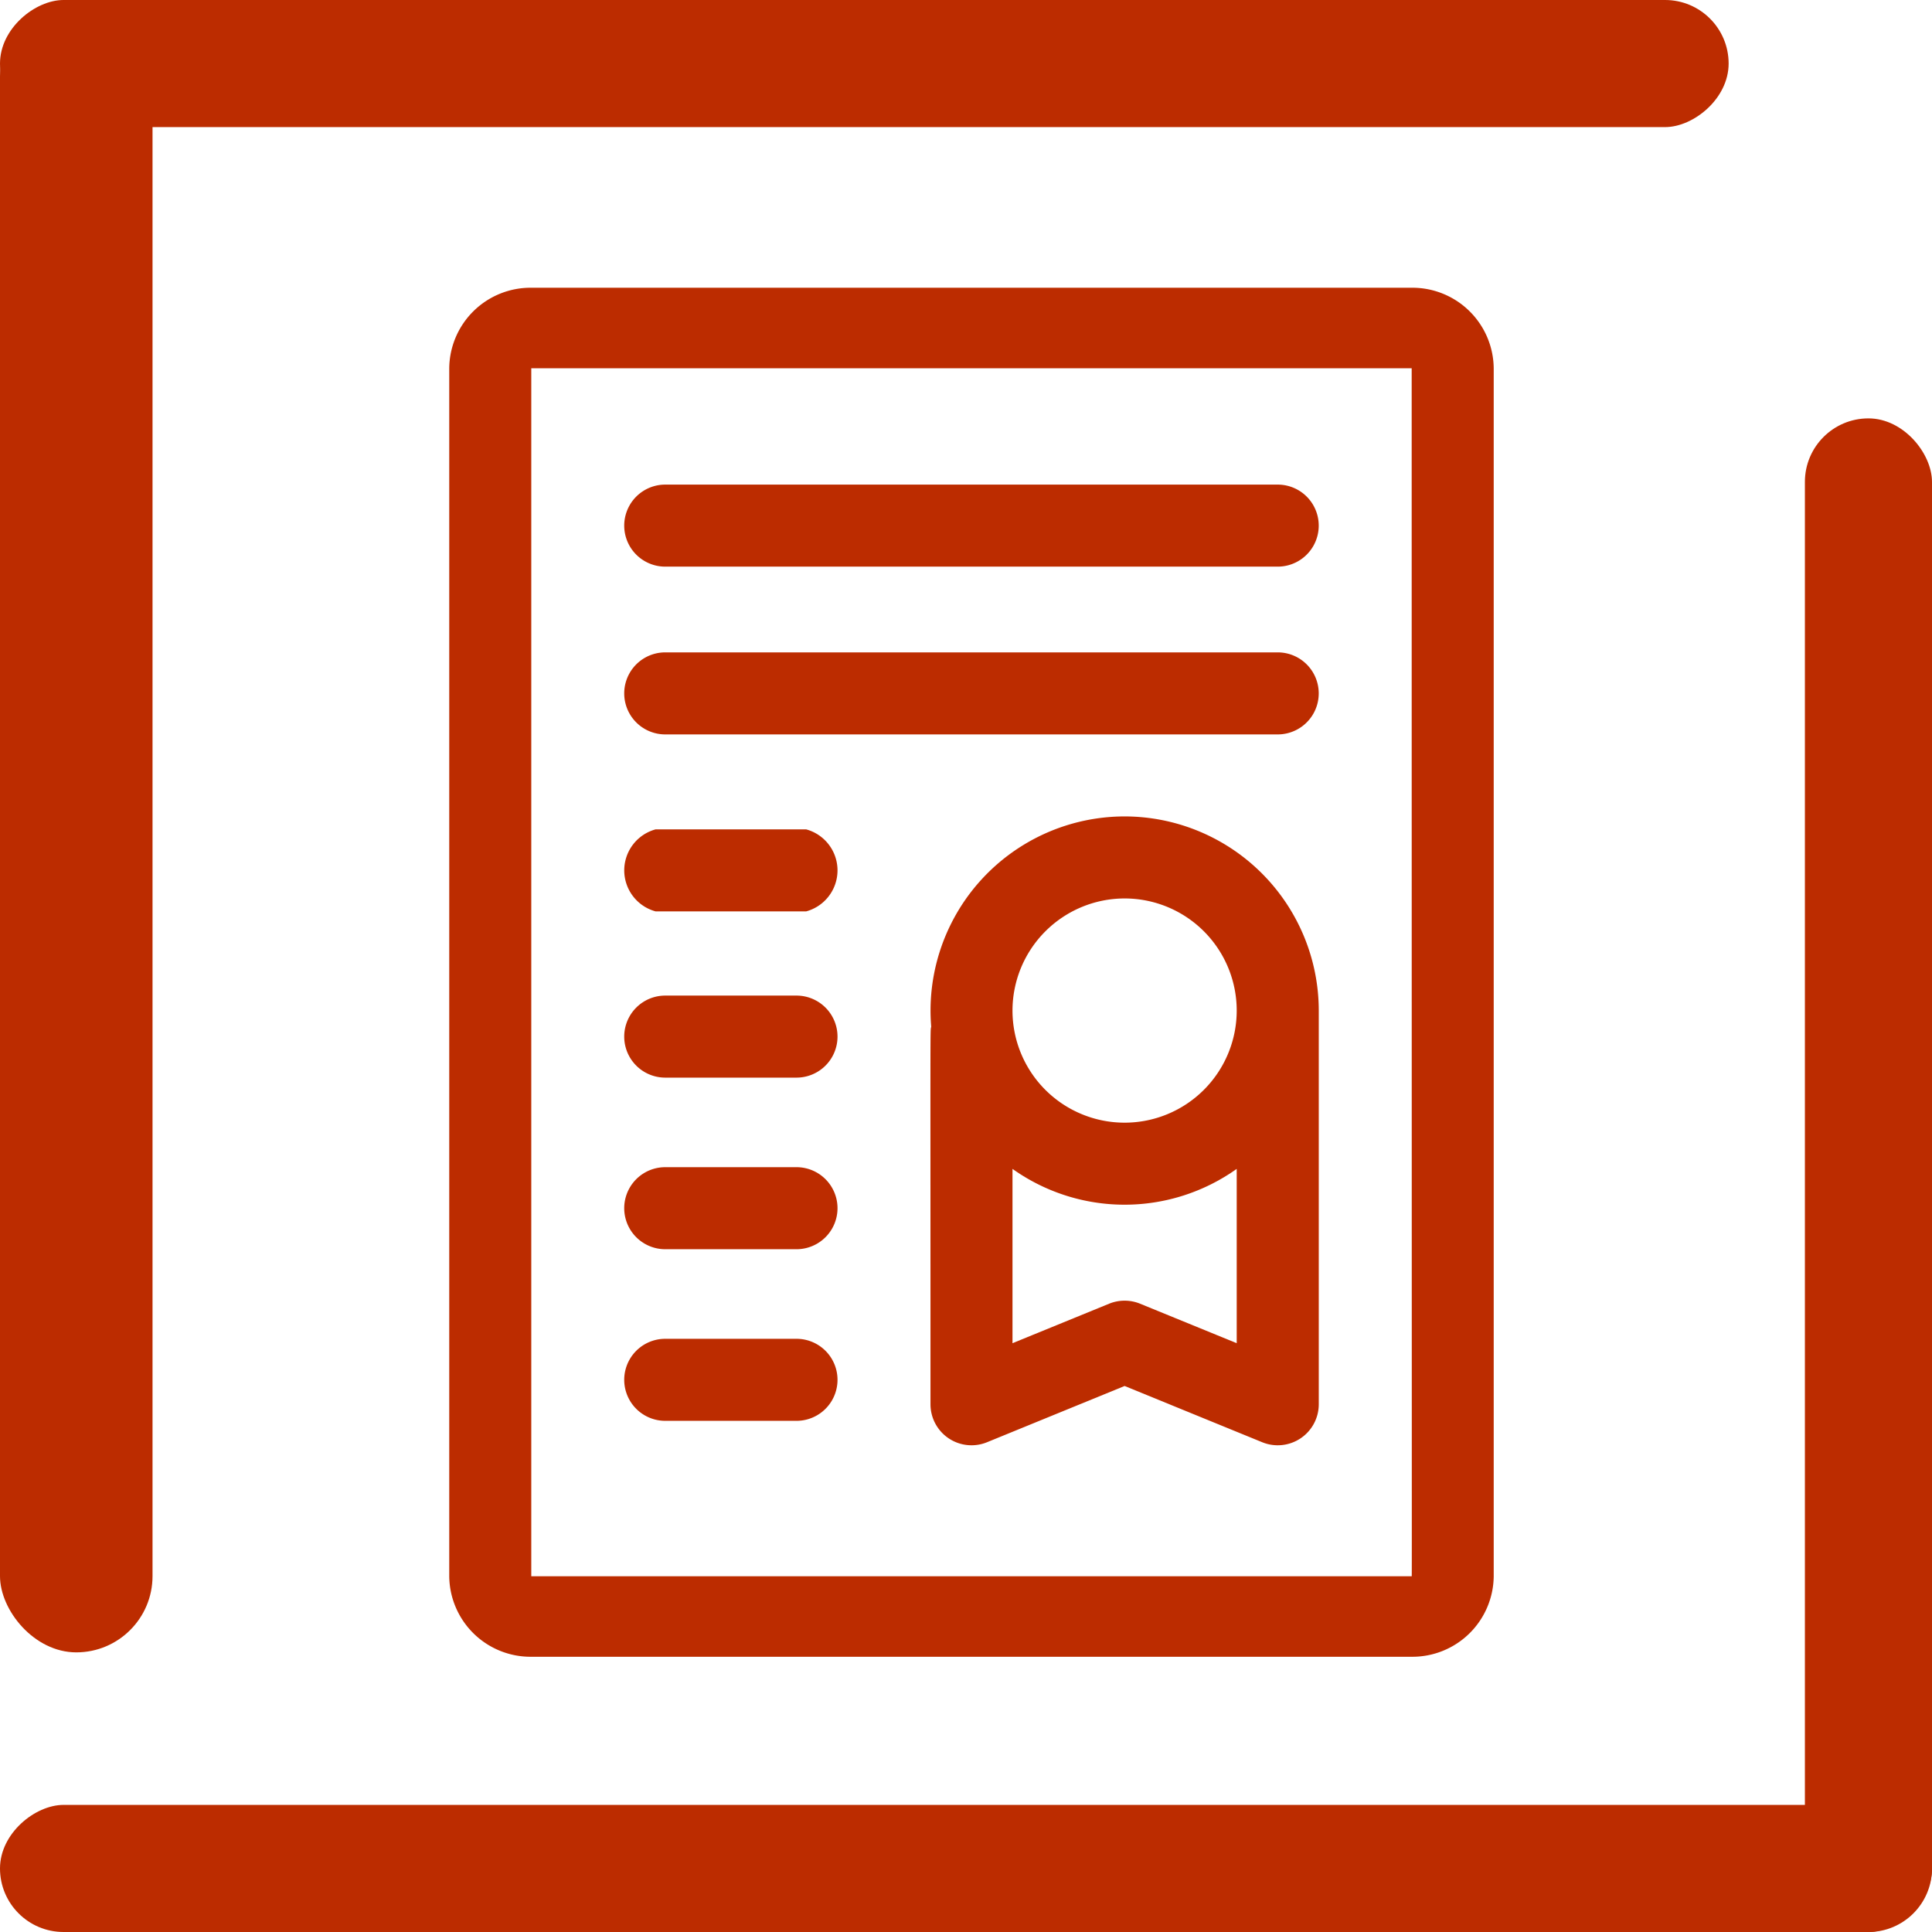 <svg xmlns="http://www.w3.org/2000/svg" xmlns:xlink="http://www.w3.org/1999/xlink" width="76" height="76" viewBox="0 0 76 76">
  <defs>
    <clipPath id="clip">
      <use xlink:href="#fill"/>
    </clipPath>
    <clipPath id="clip-2">
      <use xlink:href="#fill-2"/>
    </clipPath>
    <clipPath id="clip-3">
      <use xlink:href="#fill-3"/>
    </clipPath>
    <clipPath id="clip-4">
      <use xlink:href="#fill-4"/>
    </clipPath>
  </defs>
  <g id="Group_1838" data-name="Group 1838" transform="translate(-171 -3334.834)">
    <g id="certificate" transform="translate(188.672 3346.153)">
      <path id="Path_561" data-name="Path 561" d="M101.86,0H67.227A3.2,3.2,0,0,0,64,3.168V50.686a3.2,3.2,0,0,0,3.227,3.168H101.86a3.2,3.2,0,0,0,3.227-3.168V3.168A3.2,3.2,0,0,0,101.86,0Zm0,50.686H67.227V3.168H101.86C101.862,51.726,101.871,50.686,101.86,50.686Z" transform="translate(-64 0)" fill="#bc2c00"/>
      <path id="Path_562" data-name="Path 562" d="M247.62,200a7.641,7.641,0,0,0-7.608,8.271c-.042.225-.028-.712-.028,14.854a1.614,1.614,0,0,0,2.224,1.493l5.413-2.213,5.413,2.213a1.614,1.614,0,0,0,2.224-1.493V207.637A7.645,7.645,0,0,0,247.62,200Zm0,3.227a4.41,4.41,0,1,1-4.41,4.41A4.415,4.415,0,0,1,247.62,203.227Zm.611,15.942a1.614,1.614,0,0,0-1.221,0l-3.8,1.553v-6.857a7.607,7.607,0,0,0,8.82,0v6.857Z" transform="translate(-221.053 -179.203)" fill="#bc2c00"/>
      <path id="Path_563" data-name="Path 563" d="M153.706,72H129.613a1.613,1.613,0,0,0,0,3.227h24.093a1.613,1.613,0,0,0,0-3.227Z" transform="translate(-121.116 -64.256)" fill="#bc2c00"/>
      <path id="Path_564" data-name="Path 564" d="M153.706,136H129.613a1.613,1.613,0,1,0,0,3.227h24.093a1.613,1.613,0,0,0,0-3.227Z" transform="translate(-121.116 -121.656)" fill="#bc2c00"/>
      <path id="Path_565" data-name="Path 565" d="M135.155,202h-5.922a1.672,1.672,0,0,0,0,3.227h5.922a1.672,1.672,0,0,0,0-3.227Z" transform="translate(-121.115 -180.694)" fill="#bc2c00"/>
      <path id="Path_566" data-name="Path 566" d="M134.776,264h-5.163a1.613,1.613,0,0,0,0,3.227h5.163a1.613,1.613,0,0,0,0-3.227Z" transform="translate(-121.116 -236.155)" fill="#bc2c00"/>
      <path id="Path_567" data-name="Path 567" d="M134.776,328h-5.163a1.613,1.613,0,0,0,0,3.227h5.163a1.613,1.613,0,0,0,0-3.227Z" transform="translate(-121.116 -293.405)" fill="#bc2c00"/>
      <path id="Path_568" data-name="Path 568" d="M134.776,392h-5.163a1.613,1.613,0,1,0,0,3.227h5.163a1.613,1.613,0,0,0,0-3.227Z" transform="translate(-121.116 -350.654)" fill="#bc2c00"/>
    </g>
    <g id="Group_1833" data-name="Group 1833" transform="translate(171 3334.834)">
      <g id="Group_1776" data-name="Group 1776" transform="translate(0 0)">
        <g id="Group_1732" data-name="Group 1732" transform="translate(0)">
          <g id="Rectangle_367" data-name="Rectangle 367" fill="none" stroke="#bc2c00" stroke-width="11">
            <rect id="fill" width="6" height="65" rx="3" stroke="none"/>
            <path d="M0,5.5h6M5.5,0v65M6,59.5h-6M0.5,65v-65" fill="none" clip-path="url(#clip)"/>
          </g>
        </g>
        <g id="Group_1768" data-name="Group 1768" transform="translate(0 5) rotate(-90)">
          <g id="Rectangle_367-2" data-name="Rectangle 367" transform="translate(0 0)" fill="none" stroke="#bc2c00" stroke-width="11">
            <rect id="fill-2" width="5" height="68" rx="2.5" stroke="none"/>
            <path d="M0,5.5h5M5.5,0v68M5,62.5h-5M-0.5,68v-68" fill="none" clip-path="url(#clip-2)"/>
          </g>
        </g>
        <g id="Group_1733" data-name="Group 1733" transform="translate(76 76) rotate(180)">
          <g id="Rectangle_367-3" data-name="Rectangle 367" transform="translate(0 0)" fill="none" stroke="#bc2c00" stroke-width="11">
            <rect id="fill-3" width="5" height="59.542" rx="2.5" stroke="none"/>
            <path d="M0,5.5h5M5.5,0v59.542M5,54.042h-5M-0.5,59.542v-59.542" fill="none" clip-path="url(#clip-3)"/>
          </g>
          <g id="Rectangle_368" data-name="Rectangle 368" transform="translate(0 5) rotate(-90)" fill="none" stroke="#bc2c00" stroke-width="11">
            <rect id="fill-4" width="5" height="76" rx="2.5" stroke="none"/>
            <path d="M0,5.5h5M5.5,0v76M5,70.5h-5M-0.5,76v-76" fill="none" clip-path="url(#clip-4)"/>
          </g>
        </g>
      </g>
    </g>
  </g>
</svg>
